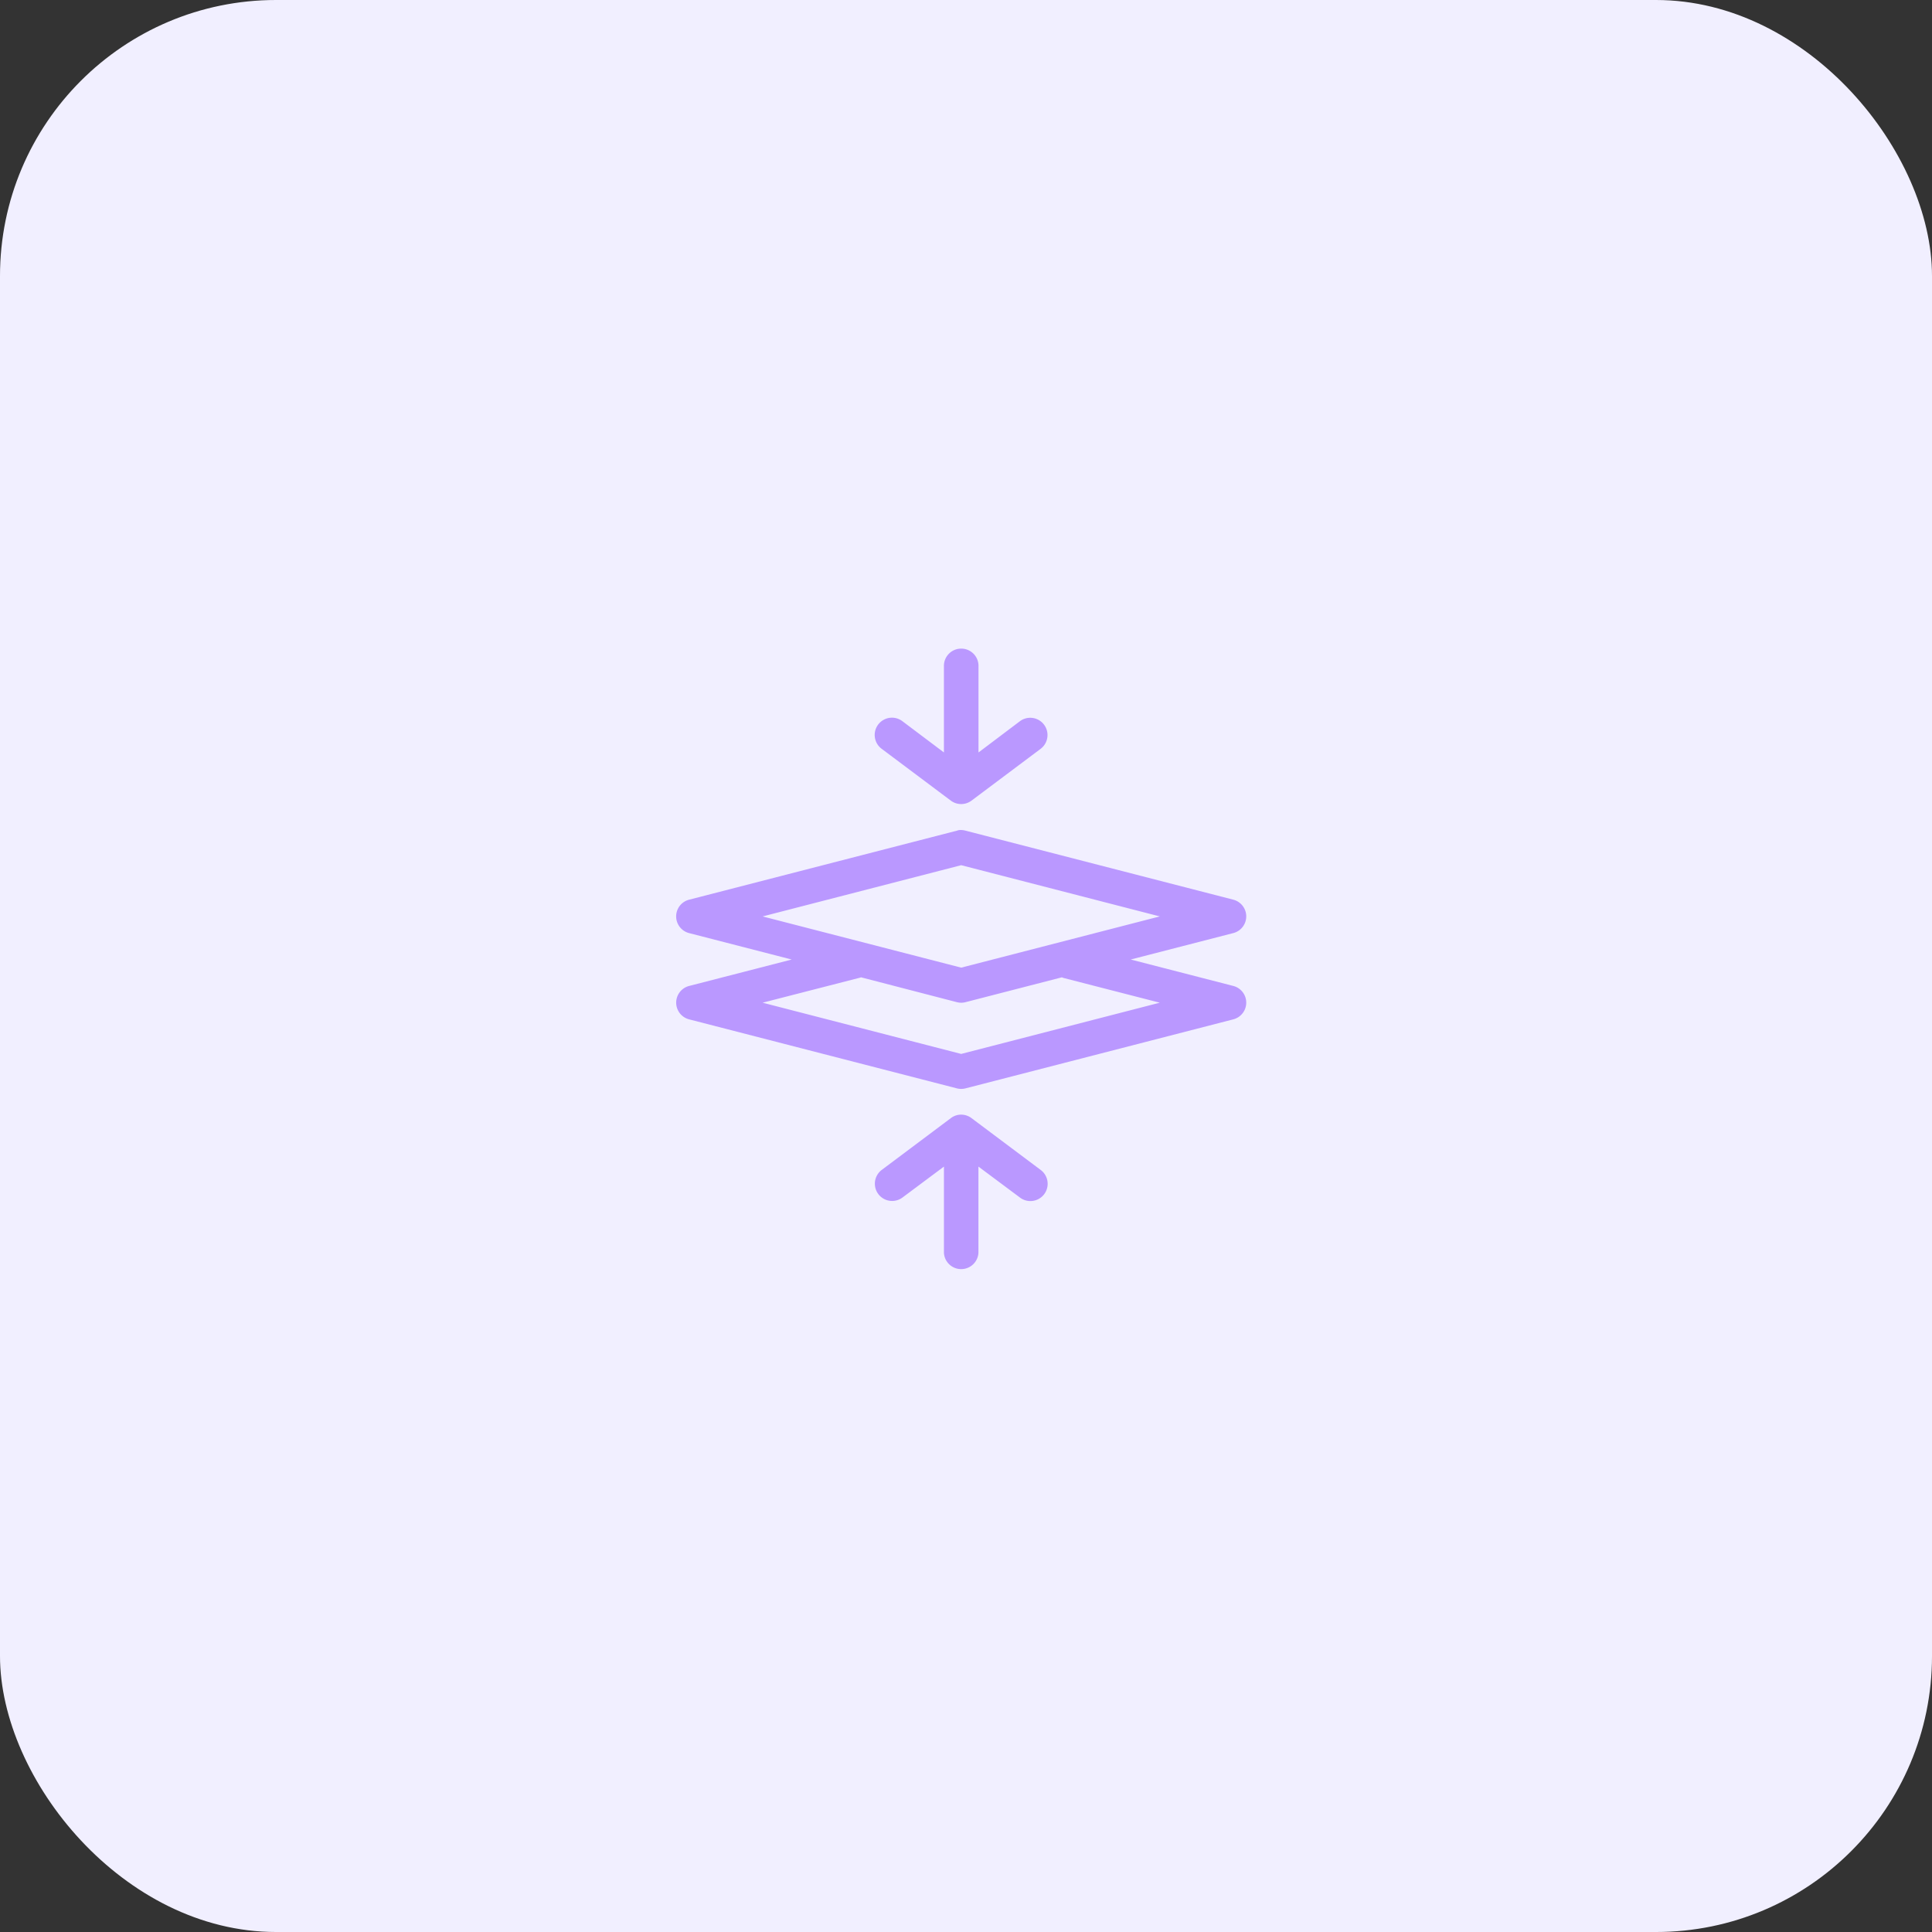 <svg xmlns="http://www.w3.org/2000/svg" width="140" height="140" viewBox="0 0 140 140"><rect x="0" y="0" width="140" height="140" fill="#333333" stroke="none"/><defs><style>.a{fill:#f1efff;}.b{fill:#ba98ff;}</style></defs><g transform="translate(-577 -1406)"><rect class="a" width="140" height="140" rx="20" transform="translate(577 1406)"/><path class="b" d="M37.509,966.4a1.251,1.251,0,0,0-1.115,1.269v6.248l-3.011-2.266a1.251,1.251,0,1,0-1.487,2.012l5.005,3.75a1.252,1.252,0,0,0,1.486,0l5.005-3.75a1.251,1.251,0,0,0-1.486-2.013L38.9,973.918v-6.248a1.251,1.251,0,0,0-1.388-1.269Zm-.039,13.147a1.241,1.241,0,0,0-.137.039l-19.4,5a1.25,1.25,0,0,0,0,2.423l7.43,1.914-7.43,1.914a1.25,1.25,0,0,0,0,2.422l19.4,5a1.255,1.255,0,0,0,.626,0l19.4-5a1.25,1.25,0,0,0,0-2.423l-7.43-1.914,7.43-1.914a1.25,1.25,0,0,0,0-2.423l-19.4-5a1.252,1.252,0,0,0-.489-.039Zm.176,2.54,14.39,3.712-14.39,3.712L23.256,985.8Zm-7.254,8.126,6.941,1.8a1.248,1.248,0,0,0,.626,0l6.98-1.8a1.248,1.248,0,0,0,.176.059l6.92,1.779-14.39,3.712-14.39-3.712,6.922-1.778a1.243,1.243,0,0,0,.215-.064Zm7.059,9.963a1.253,1.253,0,0,0-.548.234l-5.005,3.751a1.251,1.251,0,1,0,1.486,2.013l3.011-2.246v6.248a1.252,1.252,0,0,0,2.5,0v-6.249l3.011,2.246a1.251,1.251,0,1,0,1.487-2.012l-5.005-3.75a1.252,1.252,0,0,0-.938-.234Z" transform="translate(609.006 486.608)"/></g></svg>